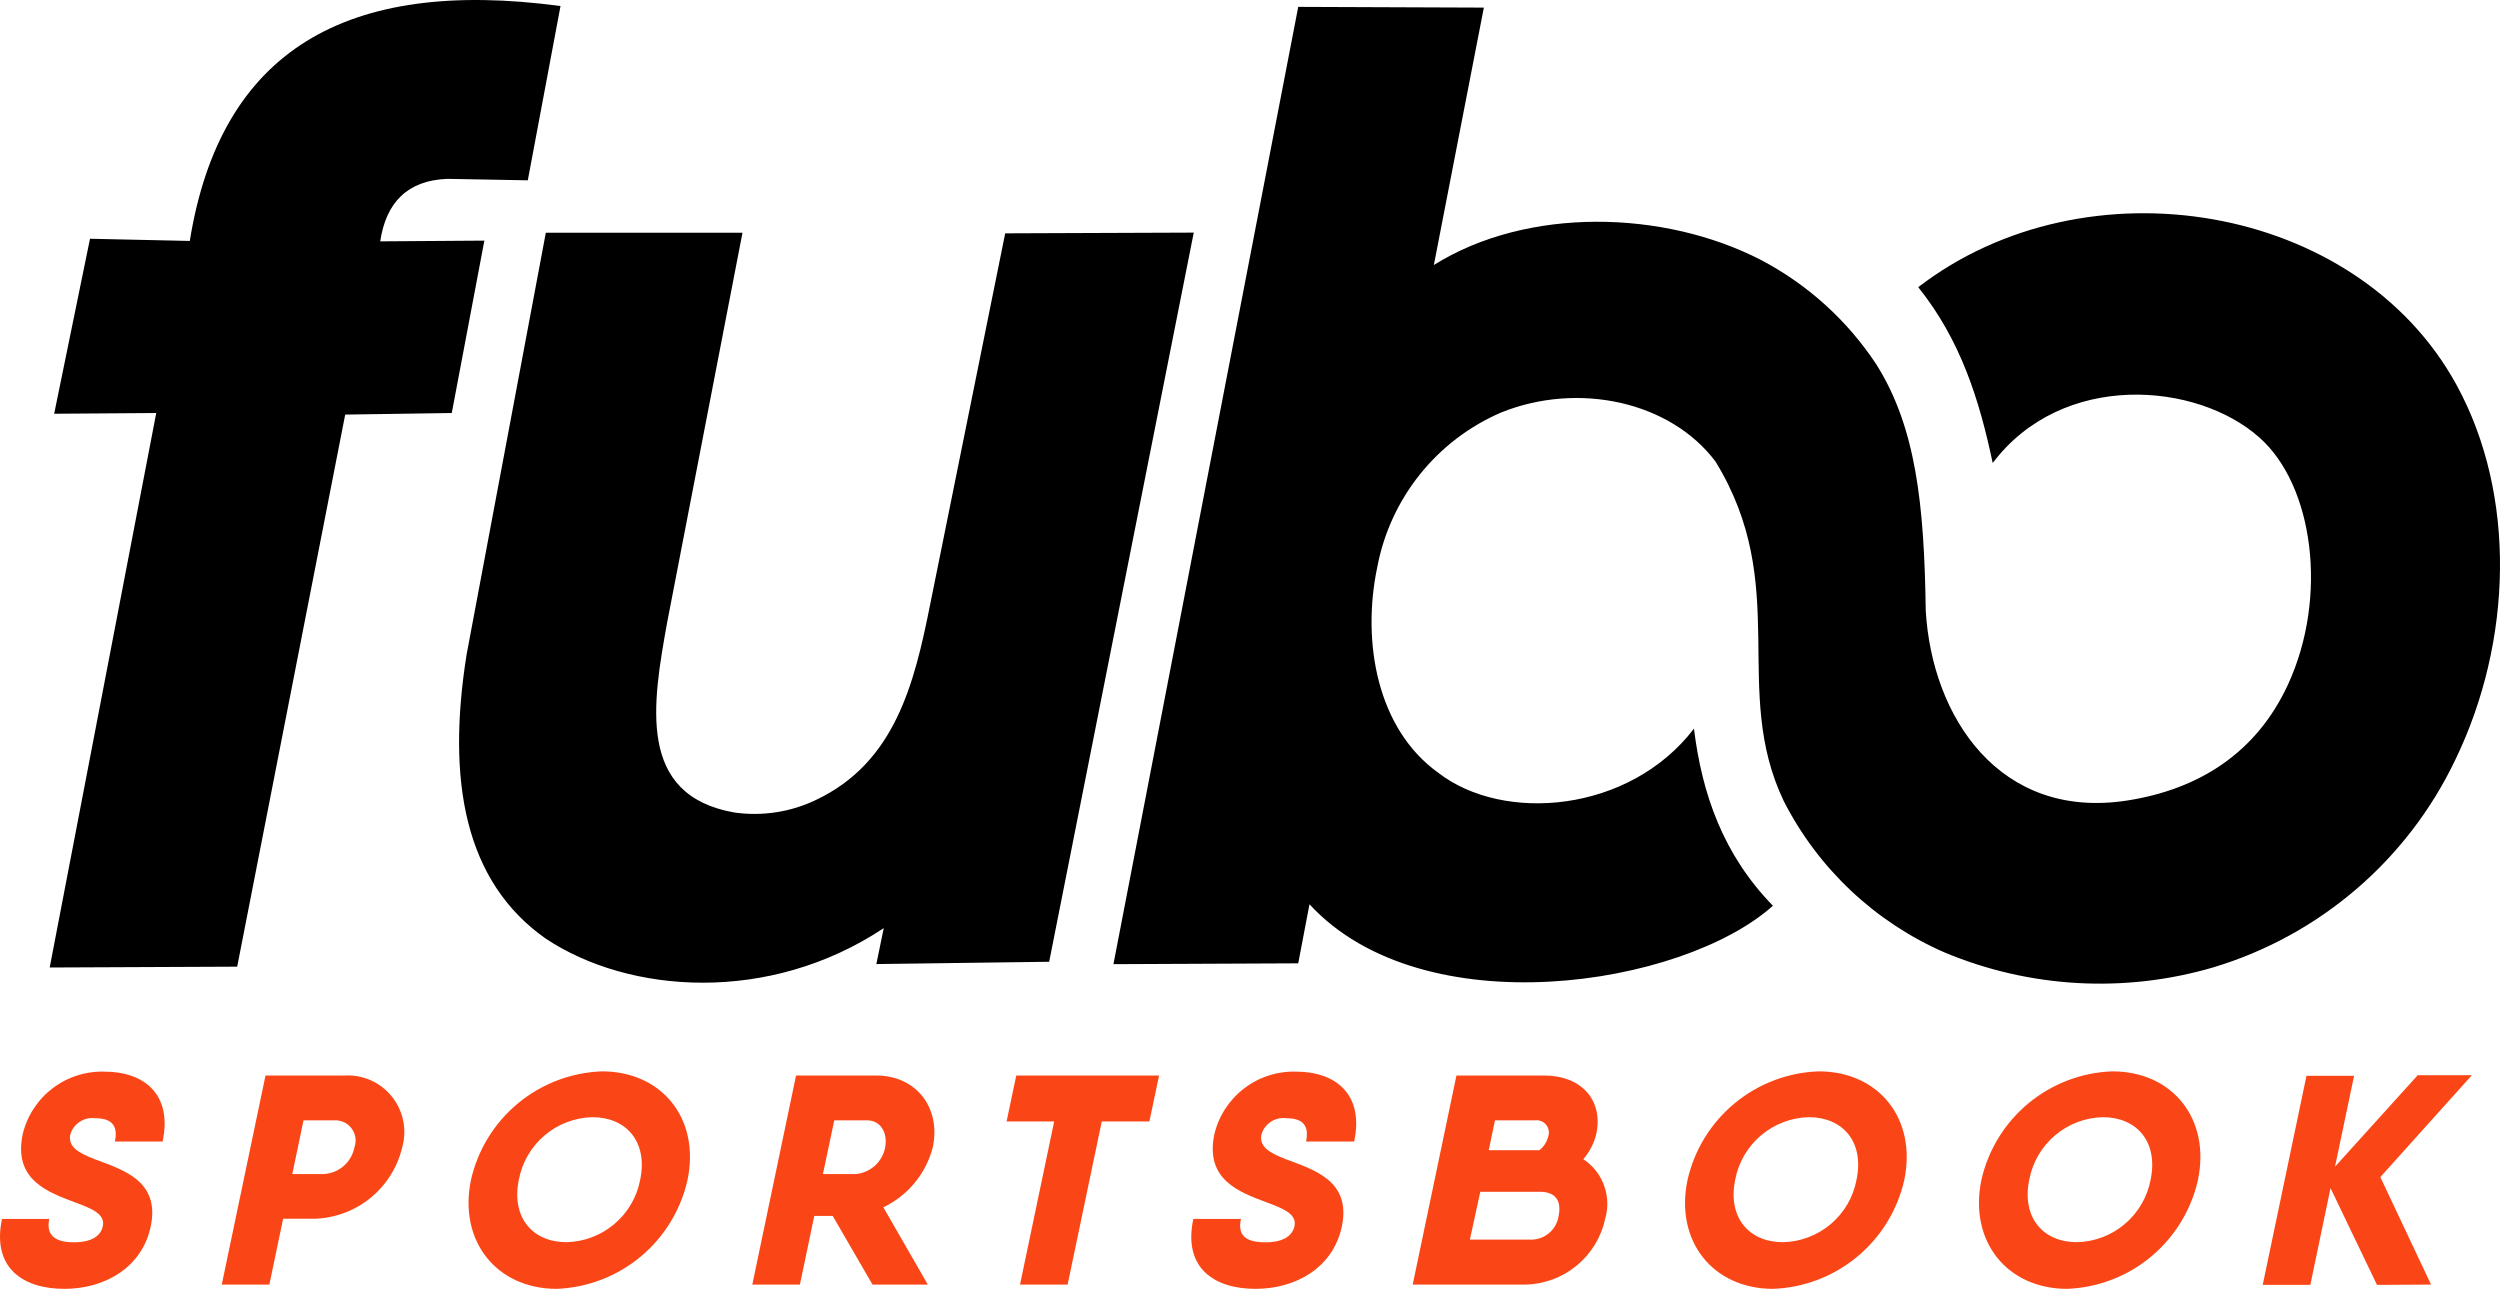 <svg width="240" height="124" viewBox="0 0 240 124" fill="none" xmlns="http://www.w3.org/2000/svg">
<g clip-path="url(#clip0_704_1046)">
<path fill-rule="evenodd" clip-rule="evenodd" d="M124.63 0.66L142.45 0.73L137.65 25.44C146.65 19.81 159.76 20.16 169.06 24.96C173.543 27.315 177.355 30.77 180.14 35C183.91 41 184.73 48.35 184.87 58.6C185.46 68.87 191.99 78.75 204.21 76.85C211.15 75.77 216.64 72.24 219.65 65.71C223.53 57.29 222.09 46.59 216.91 42.01C210.91 36.65 197.98 35.59 191.3 44.45C190.02 38.36 188.2 32.61 184.15 27.57C200.23 15.18 226.25 19.45 235.82 36.94C241.6 47.5 241.22 61.56 235.71 72.94C233.44 77.699 230.2 81.931 226.198 85.363C222.195 88.796 217.519 91.353 212.47 92.87C203.966 95.363 194.865 94.858 186.69 91.44C180.01 88.531 174.549 83.391 171.24 76.9C166.13 66.2 172.01 56.26 164.69 44.31C160.35 38.53 151.5 36.62 144.11 39.6C141.066 40.911 138.39 42.949 136.317 45.534C134.244 48.12 132.837 51.174 132.22 54.43C130.7 61.66 132.22 70 138.08 74.19C144.33 79.03 156.44 78.04 162.62 69.95C163.39 76.21 165.42 82.05 170.2 86.95C161.52 94.74 136.6 98.64 125.71 86.81L124.63 92.48L106.89 92.56L124.63 0.66ZM71.279 22.34L64.059 59.69C62.63 67.59 61.12 76.35 70.499 78C73.16 78.38 75.873 77.966 78.299 76.81C85.93 73.22 87.779 65.63 89.299 58.01L96.499 22.4L114.6 22.33L100.72 92.33L84.129 92.55L84.84 89.1C73.84 96.41 60.38 95.43 52.38 90.1C44.63 84.65 42.849 75 44.8 62.8L52.4 22.34H71.279ZM53.809 0.58L50.669 17.31L42.94 17.17C39.12 17.32 37.069 19.42 36.499 23.17L46.499 23.1L43.37 39.65L33.139 39.8L22.77 92.8L4.77 92.88L14.999 39.65L5.2 39.72L8.64 22.92L18.22 23.13C21.169 4.84 33.239 -2.18 53.809 0.58Z" fill="black"/>
<path d="M6.18 123.73C10.01 123.73 13.63 121.73 14.47 117.73C15.4 113.32 11.73 112.28 9.08 111.28C7.55 110.68 6.5 110.1 6.75 108.9C6.902 108.397 7.228 107.965 7.67 107.681C8.111 107.397 8.64 107.28 9.16 107.35C10.73 107.35 11.35 108.07 11.03 109.59H15.61C16.61 104.88 13.61 102.88 10.1 102.88C8.29 102.809 6.511 103.369 5.066 104.463C3.622 105.557 2.602 107.118 2.18 108.88C1.26 113.27 4.59 114.44 7.18 115.42C8.8 116.02 10.12 116.54 9.87 117.71C9.7 118.54 8.95 119.26 7.09 119.26C5.23 119.26 4.41 118.54 4.73 117.02H0.19C-0.8 121.72 2.21 123.73 6.18 123.73Z" fill="#FA4616"/>
<path d="M33.059 103.25H25.489L21.289 123.32H25.859L27.179 117H30.179C32.148 116.946 34.044 116.242 35.571 114.997C37.097 113.753 38.169 112.038 38.619 110.12C38.85 109.287 38.879 108.411 38.702 107.565C38.526 106.718 38.151 105.926 37.607 105.254C37.063 104.582 36.367 104.05 35.576 103.701C34.785 103.353 33.922 103.198 33.059 103.25ZM31.059 112.71H28.059L29.139 107.55H32.139C32.454 107.541 32.766 107.608 33.049 107.746C33.332 107.884 33.577 108.089 33.763 108.343C33.949 108.597 34.071 108.892 34.117 109.204C34.163 109.515 34.133 109.833 34.029 110.13C33.896 110.828 33.533 111.461 32.999 111.929C32.464 112.396 31.788 112.671 31.079 112.71H31.059Z" fill="#FA4616"/>
<path d="M53.449 123.73C56.399 123.615 59.228 122.53 61.498 120.642C63.767 118.754 65.35 116.17 65.999 113.29C67.239 107.38 63.529 102.85 57.789 102.85C54.833 102.955 51.996 104.037 49.719 105.925C47.443 107.814 45.857 110.404 45.209 113.29C43.999 119.19 47.709 123.73 53.449 123.73ZM54.379 119.25C51.129 119.25 49.059 116.87 49.809 113.25C50.121 111.591 50.993 110.089 52.281 108.997C53.568 107.904 55.191 107.288 56.879 107.25C60.139 107.25 62.209 109.63 61.459 113.25C61.146 114.91 60.271 116.412 58.982 117.504C57.693 118.597 56.068 119.213 54.379 119.25Z" fill="#FA4616"/>
<path d="M83.761 123.32H89.071L84.801 115.9C85.966 115.344 86.996 114.539 87.816 113.542C88.637 112.545 89.229 111.381 89.551 110.13C90.351 106.32 87.931 103.25 84.131 103.25H76.421L72.221 123.32H76.791L78.171 116.73H79.941L83.761 123.32ZM80.091 107.55H83.231C84.491 107.55 85.231 108.67 84.981 110.13C84.856 110.811 84.512 111.431 84.001 111.898C83.49 112.364 82.84 112.649 82.151 112.71H79.001L80.091 107.55Z" fill="#FA4616"/>
<path d="M111.271 103.25H97.561L96.631 107.66H101.201L97.921 123.32H102.491L105.771 107.66H110.341L111.271 103.25Z" fill="#FA4616"/>
<path d="M120.53 123.73C124.36 123.73 127.98 121.73 128.82 117.73C129.74 113.32 126.07 112.28 123.43 111.28C121.9 110.68 120.85 110.1 121.1 108.9C121.25 108.396 121.576 107.963 122.018 107.679C122.46 107.395 122.99 107.278 123.51 107.35C125.08 107.35 125.7 108.07 125.38 109.59H130C131 104.88 128 102.88 124.5 102.88C122.69 102.809 120.911 103.369 119.467 104.463C118.022 105.557 117.002 107.118 116.58 108.88C115.66 113.27 118.98 114.44 121.58 115.42C123.19 116.02 124.51 116.54 124.27 117.71C124.09 118.54 123.34 119.26 121.49 119.26C119.49 119.26 118.81 118.54 119.13 117.02H114.56C113.55 121.72 116.56 123.73 120.53 123.73Z" fill="#FA4616"/>
<path d="M151.999 111.28C152.606 110.579 153.035 109.742 153.249 108.84C153.929 105.6 151.789 103.25 148.249 103.25H139.819L135.619 123.32H146.439C148.241 123.284 149.978 122.64 151.368 121.492C152.759 120.345 153.721 118.762 154.099 117C154.405 115.947 154.366 114.824 153.988 113.795C153.61 112.766 152.913 111.885 151.999 111.28ZM147.379 107.55C147.579 107.527 147.782 107.556 147.967 107.634C148.153 107.712 148.316 107.836 148.44 107.994C148.564 108.152 148.646 108.34 148.677 108.539C148.709 108.738 148.689 108.941 148.619 109.13C148.492 109.642 148.196 110.097 147.779 110.42H142.919L143.519 107.55H147.379ZM146.789 119H141.109L142.109 114.41H147.819C149.449 114.41 149.899 115.41 149.629 116.71C149.535 117.381 149.189 117.99 148.661 118.416C148.134 118.841 147.465 119.05 146.789 119Z" fill="#FA4616"/>
<path d="M170.219 123.73C173.175 123.621 176.012 122.538 178.288 120.65C180.565 118.762 182.155 116.174 182.809 113.29C184.039 107.38 180.339 102.85 174.599 102.85C171.64 102.952 168.799 104.033 166.519 105.922C164.239 107.81 162.65 110.402 161.999 113.29C160.769 119.19 164.479 123.73 170.219 123.73ZM171.159 119.25C167.899 119.25 165.829 116.87 166.579 113.25C166.893 111.59 167.767 110.088 169.056 108.996C170.345 107.904 171.97 107.287 173.659 107.25C176.909 107.25 178.989 109.63 178.229 113.25C177.92 114.91 177.047 116.413 175.76 117.506C174.472 118.598 172.848 119.214 171.159 119.25Z" fill="#FA4616"/>
<path d="M198.45 123.73C201.399 123.615 204.229 122.53 206.498 120.642C208.767 118.754 210.35 116.17 211 113.29C212.24 107.38 208.53 102.85 202.79 102.85C199.834 102.955 196.996 104.037 194.72 105.925C192.444 107.814 190.858 110.404 190.21 113.29C189 119.19 192.7 123.73 198.45 123.73ZM199.38 119.25C196.13 119.25 194.06 116.87 194.81 113.25C195.121 111.591 195.994 110.089 197.281 108.997C198.568 107.904 200.192 107.288 201.88 107.25C205.14 107.25 207.21 109.63 206.46 113.25C206.146 114.91 205.272 116.412 203.983 117.504C202.694 118.597 201.069 119.213 199.38 119.25Z" fill="#FA4616"/>
<path d="M233.381 123.32L228.511 113L237.301 103.22H232.101L224.161 112L225.991 103.28H221.421L217.221 123.35H221.791L223.731 114.06L228.191 123.35L233.381 123.32Z" fill="#FA4616"/>
</g>
<defs>
<clipPath id="clip0_704_1046">
<rect width="240" height="123.73" fill="white"/>
</clipPath>
</defs>
</svg>
